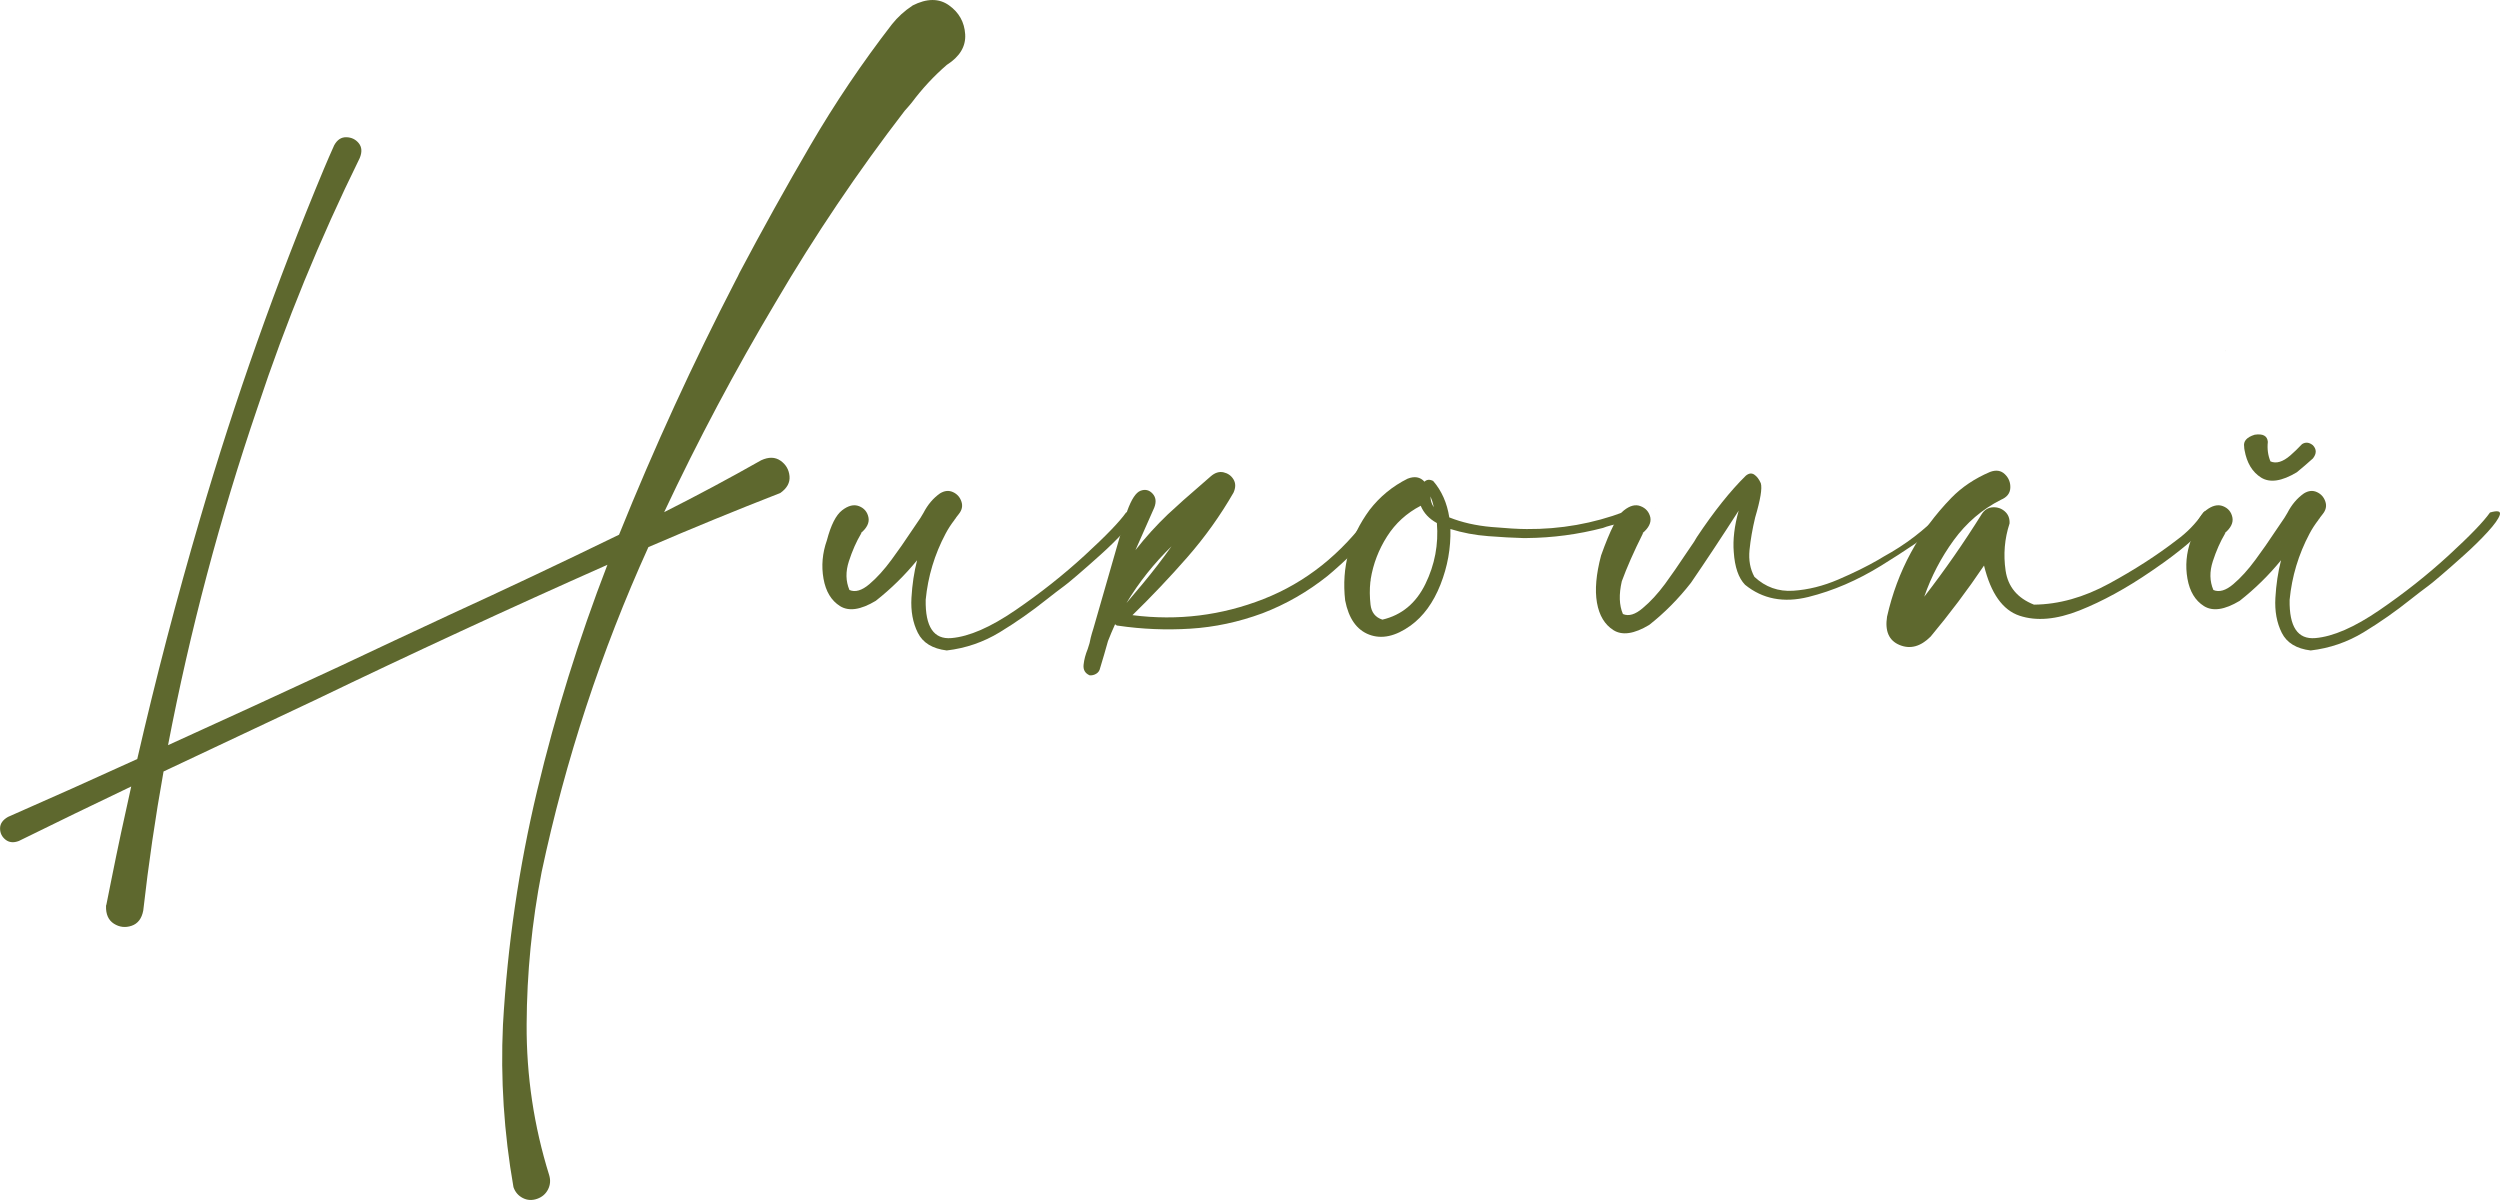 <?xml version="1.0" encoding="UTF-8"?> <svg xmlns="http://www.w3.org/2000/svg" id="_Слой_1" data-name="Слой 1" viewBox="0 0 858.47 412.05"><defs><style> .cls-1 { fill: #5e682e; } </style></defs><path class="cls-1" d="M313.36,1.89c4.9-2.49,9.08-2.52,12.52-.06,3.44,2.45,5.29,5.77,5.55,9.94,.26,4.17-1.85,7.68-6.32,10.52-4.39,3.79-8.39,8.09-12,12.91-.77,.95-1.59,1.89-2.45,2.84-16.09,20.91-30.85,42.81-44.27,65.69-13.94,23.4-26.72,47.45-38.33,72.14,11.27-5.68,22.37-11.62,33.3-17.81,2.58-1.2,4.8-1.16,6.65,.13,1.85,1.29,2.88,3.06,3.1,5.29,.21,2.24-.84,4.17-3.16,5.81-15.23,5.94-30.33,12.13-45.3,18.58-16.26,35.88-28.48,73.05-36.65,111.51-3.36,17.29-5.08,34.76-5.16,52.4-.09,17.64,2.49,34.89,7.74,51.75,.52,1.72,.39,3.36-.39,4.9s-2.02,2.62-3.74,3.23c-1.72,.6-3.36,.52-4.9-.26s-2.63-2.02-3.23-3.74c-3.27-18.67-4.47-37.26-3.61-55.75,1.55-27.28,5.46-54.08,11.74-80.4,6.28-26.33,14.33-52.18,24.13-77.57-33.73,14.97-67.2,30.46-100.41,46.46-17.38,8.17-34.72,16.35-52.01,24.52-2.84,15.83-5.16,31.75-6.97,47.75-.52,2.75-1.85,4.5-4,5.23-2.15,.73-4.17,.49-6.07-.71-1.89-1.21-2.8-3.23-2.71-6.07,0-.17,.04-.34,.13-.52l1.68-8.39c2.15-10.76,4.43-21.47,6.84-32.14-13.16,6.28-26.03,12.52-38.59,18.71-1.81,.69-3.33,.54-4.58-.45-1.25-.99-1.87-2.28-1.87-3.87s.9-2.9,2.71-3.94c14.71-6.45,29.51-13.08,44.4-19.88,6.37-27.71,13.55-55.19,21.55-82.47,11.96-40.87,26.15-80.96,42.59-120.28,1.12-2.67,2.28-5.33,3.48-8,1.03-1.89,2.43-2.82,4.19-2.77,1.76,.04,3.18,.73,4.26,2.06,1.07,1.33,1.18,3.03,.32,5.1-13.68,27.79-25.38,56.36-35.1,85.7-12.91,37.86-23.15,76.49-30.72,115.9,19.88-9.03,39.54-18.07,58.98-27.1,12.39-5.85,24.78-11.66,37.17-17.42,19.7-9.03,39.28-18.28,58.72-27.75,12.04-29.86,25.42-59.02,40.14-87.5,.43-.77,.82-1.55,1.16-2.32,7.83-14.8,15.96-29.43,24.39-43.88,8.43-14.45,17.77-28.31,28.01-41.56,1.98-2.49,4.34-4.65,7.1-6.45Z"></path><path class="cls-1" d="M386.67,175.99c2.67-.77,3.79-.49,3.36,.84-.43,1.33-1.81,3.27-4.13,5.81-2.32,2.54-4.99,5.16-8,7.87-3.01,2.71-5.7,5.08-8.07,7.1-2.37,2.02-3.81,3.21-4.32,3.55-1.98,1.46-4,3.01-6.07,4.65-5.16,4.13-10.54,7.89-16.13,11.29-5.59,3.4-11.66,5.49-18.2,6.26-4.9-.6-8.22-2.62-9.94-6.07-1.72-3.44-2.45-7.44-2.19-12,.26-4.56,.9-8.86,1.94-12.91-4.22,5.16-8.95,9.81-14.2,13.94-5.16,3.1-9.25,3.7-12.26,1.81-3.01-1.89-4.9-5.03-5.68-9.42-.77-4.39-.39-8.78,1.16-13.16,1.38-5.25,3.12-8.69,5.23-10.32,2.11-1.63,4.04-2.11,5.81-1.42,1.76,.69,2.84,1.96,3.23,3.81,.39,1.85-.5,3.68-2.65,5.48,.08,0,.17-.02,.26-.06,.08-.04,.13-.11,.13-.19-.09,.09-.17,.22-.26,.39-1.64,2.75-3.03,5.92-4.19,9.49-1.16,3.57-1.1,6.86,.19,9.87,1.98,.86,4.26,.19,6.84-2,2.58-2.19,5.12-4.99,7.61-8.39,2.49-3.4,4.65-6.47,6.45-9.23,1.03-1.55,1.85-2.75,2.45-3.61,.69-.95,1.38-2.02,2.06-3.23,1.46-2.84,3.36-5.08,5.68-6.71,1.55-.95,3.03-1.1,4.45-.45,1.42,.65,2.39,1.72,2.9,3.23,.52,1.51,.21,2.95-.9,4.32-.34,.43-.65,.82-.9,1.16h-.13l.13,.13c-.09,.09-.22,.22-.39,.39-.09,.09-.13,.17-.13,.26-1.21,1.55-2.24,3.14-3.1,4.77-3.79,7.14-6.07,14.71-6.84,22.71-.17,9.29,2.77,13.68,8.84,13.16,6.07-.52,13.38-3.7,21.94-9.55,8.56-5.85,16.5-12.13,23.81-18.84,7.31-6.71,12.04-11.62,14.2-14.71Zm-90.6,6.71c0,.09-.04,.13-.13,.13,.08,0,.13-.04,.13-.13Z"></path><path class="cls-1" d="M473.65,175.99c.95,.77,.75,2.19-.58,4.26-1.34,2.06-3.18,4.3-5.55,6.71-2.37,2.41-4.67,4.63-6.9,6.65-2.24,2.02-3.79,3.38-4.65,4.07-6.88,5.51-14.37,9.81-22.46,12.91-8.17,3.01-16.44,4.78-24.78,5.29-8.35,.52-16.61,.17-24.78-1.03-.43,0-.77-.17-1.03-.52-.86,1.89-1.68,3.83-2.45,5.81-.86,3.1-1.76,6.19-2.71,9.29-.17,.86-.62,1.5-1.35,1.94-.73,.43-1.48,.6-2.26,.52-1.55-.69-2.24-1.89-2.06-3.61,.17-1.72,.65-3.53,1.42-5.42,.52-1.46,.86-2.75,1.03-3.87,.26-1.03,.56-2.06,.9-3.1l11.62-40.4c1.46-4.04,2.99-6.37,4.58-6.97,1.59-.6,2.97-.28,4.13,.97,1.16,1.25,1.36,2.86,.58,4.84l-6.45,14.58c3.44-4.39,7.14-8.47,11.1-12.26,3.61-3.36,7.18-6.54,10.71-9.55,1.38-1.2,2.71-2.37,4-3.49,1.46-1.29,2.95-1.76,4.45-1.42,1.5,.35,2.65,1.16,3.42,2.45,.77,1.29,.77,2.8,0,4.52-4.56,7.92-9.85,15.32-15.87,22.2-6.02,6.88-12.31,13.51-18.84,19.88,15.57,1.98,30.59,.13,45.04-5.55,14.45-5.68,26.67-15.4,36.65-29.17,.43-.52,.92-.82,1.48-.9,.56-.08,1.1,.04,1.61,.39Zm-71.37,11.62c-6.02,5.85-11.19,12.35-15.49,19.49,1.81-2.15,3.66-4.34,5.55-6.58,3.44-4.13,6.75-8.43,9.94-12.91Z"></path><path class="cls-1" d="M559.61,176.51c.26,1.03-.32,1.85-1.74,2.45-1.42,.6-2.95,1.08-4.58,1.42-1.29,.34-2.24,.65-2.84,.9-8.6,2.24-17.34,3.4-26.2,3.48h-1.29c-3.36-.08-7.31-.3-11.87-.65-4.56-.34-8.91-1.16-13.04-2.45,.17,6.54-.97,12.91-3.42,19.1-2.45,6.19-5.87,10.89-10.26,14.07-5.16,3.7-9.9,4.73-14.2,3.1-4.3-1.63-7.05-5.55-8.26-11.74-1.29-11.36,1.51-21.72,8.39-31.1,3.53-4.56,7.87-8.13,13.04-10.71,2.41-.95,4.34-.6,5.81,1.03,.77-.77,1.76-.86,2.97-.26,2.92,3.36,4.77,7.53,5.55,12.52,4.3,1.72,9.12,2.82,14.46,3.29,5.33,.47,9.38,.71,12.13,.71,11.62,.09,22.8-1.89,33.56-5.94,.34-.17,.69-.17,1.03,0,.34,.17,.6,.43,.78,.77Zm-84.92,36.27c6.62-1.55,11.55-5.63,14.78-12.26,3.23-6.62,4.54-13.59,3.94-20.91-2.67-1.46-4.52-3.44-5.55-5.94-4.82,2.5-8.67,6-11.55,10.52-2.88,4.52-4.76,9.4-5.62,14.65,0,.34-.04,.69-.13,1.03-.26,2.5-.24,5.08,.06,7.74,.3,2.67,1.66,4.39,4.07,5.16Zm17.68-38.59c-.26-1.29-.65-2.54-1.16-3.74,0,1.38,.39,2.62,1.16,3.74Z"></path><path class="cls-1" d="M597.04,175.35c-5.85,9.12-11.32,17.38-16.39,24.78-4.3,5.51-9.08,10.33-14.33,14.46-5.16,3.1-9.25,3.7-12.26,1.81-3.01-1.89-4.9-5.03-5.68-9.42-.77-4.39-.3-9.81,1.42-16.26,3.1-8.69,5.72-13.85,7.87-15.49,2.06-1.63,3.96-2.11,5.68-1.42,1.81,.69,2.92,1.98,3.36,3.87,.34,1.81-.56,3.61-2.71,5.42h.26l-.13,.13c-3.1,6.2-5.51,11.66-7.23,16.39-1.03,4.48-.9,8.22,.39,11.23,1.98,.86,4.26,.17,6.84-2.06,2.58-2.15,5.12-4.9,7.61-8.26,2.49-3.44,4.65-6.54,6.45-9.29,1.03-1.55,1.85-2.75,2.45-3.61,.69-.95,1.38-2.02,2.06-3.23,5.85-8.78,11.44-15.79,16.78-21.04,1.03-.86,2-.99,2.9-.39,.9,.6,1.66,1.59,2.26,2.97,.52,1.72-.13,5.64-1.94,11.75-.95,3.96-1.59,7.68-1.94,11.16-.34,3.49,.21,6.56,1.68,9.23,3.79,3.53,8.24,5.12,13.36,4.77,5.12-.34,10.28-1.63,15.49-3.87,5.21-2.24,9.74-4.47,13.62-6.71,.6-.34,1.25-.73,1.94-1.16,7.4-4.04,13.94-9.03,19.62-14.97,.43-.52,.9-.71,1.42-.58,.52,.13,.9,.41,1.16,.84,.26,.43,.21,.9-.13,1.42-.86,1.03-1.76,1.94-2.71,2.71-5.25,4.04-11.98,8.6-20.2,13.68-8.22,5.08-16.56,8.67-25.04,10.78-8.48,2.11-15.73,.71-21.75-4.19-2.24-2.32-3.53-6.07-3.87-11.23-.35-4.21,.21-8.95,1.68-14.2Zm-28.52-.77c.08,0,.13-.04,.13-.13,0,.09-.04,.13-.13,.13Z"></path><path class="cls-1" d="M756.42,176.25c.34-.6,.82-.86,1.42-.77,.6,.09,1.08,.37,1.42,.84,.34,.47,.34,1.01,0,1.61-2.5,3.53-5.38,6.65-8.65,9.36-3.27,2.71-6.67,5.27-10.2,7.68-.6,.43-1.16,.82-1.68,1.16-8.52,5.85-16.74,10.35-24.65,13.49-7.92,3.14-14.78,3.74-20.59,1.81s-9.87-7.68-12.2-17.23c-5.68,8.43-11.79,16.56-18.33,24.39-3.44,3.44-6.99,4.41-10.65,2.9-3.66-1.5-5.1-4.75-4.32-9.74,3.53-15.66,10.89-29.25,22.07-40.78,3.61-3.7,8.04-6.67,13.29-8.91,2.06-.77,3.76-.52,5.1,.78,1.33,1.29,1.96,2.86,1.87,4.71-.09,1.85-1.16,3.21-3.23,4.07-6.45,3.27-11.85,7.9-16.2,13.87-4.35,5.98-7.72,12.45-10.13,19.42,7.05-9.12,13.64-18.58,19.75-28.39,.95-1.46,2.21-2.24,3.81-2.32,1.59-.08,2.97,.39,4.13,1.42s1.7,2.41,1.61,4.13c-1.72,5.25-2.17,10.65-1.36,16.2,.82,5.55,4.07,9.44,9.74,11.68,8.52-.08,17.12-2.49,25.81-7.23,8.69-4.73,16.43-9.72,23.23-14.97,3.53-2.58,6.5-5.63,8.91-9.16Z"></path><path class="cls-1" d="M855.03,175.99c2.67-.77,3.79-.49,3.36,.84-.43,1.33-1.81,3.27-4.13,5.81-2.32,2.54-4.99,5.16-8,7.87-3.01,2.71-5.7,5.08-8.07,7.1-2.37,2.02-3.81,3.21-4.32,3.55-1.98,1.46-4,3.01-6.07,4.65-5.16,4.13-10.54,7.89-16.13,11.29-5.59,3.4-11.66,5.49-18.2,6.26-4.9-.6-8.22-2.62-9.94-6.07-1.72-3.44-2.45-7.44-2.19-12,.26-4.56,.9-8.86,1.94-12.91-4.22,5.16-8.95,9.81-14.2,13.94-5.16,3.1-9.25,3.7-12.26,1.81-3.01-1.89-4.9-5.03-5.68-9.42-.77-4.39-.39-8.78,1.16-13.16,1.38-5.25,3.12-8.69,5.23-10.32,2.11-1.63,4.04-2.11,5.81-1.42,1.76,.69,2.84,1.96,3.23,3.81,.39,1.85-.5,3.68-2.65,5.48,.08,0,.17-.02,.26-.06,.09-.04,.13-.11,.13-.19-.09,.09-.17,.22-.26,.39-1.63,2.75-3.03,5.92-4.19,9.49-1.16,3.57-1.1,6.86,.19,9.87,1.98,.86,4.26,.19,6.84-2,2.58-2.19,5.12-4.99,7.61-8.39,2.5-3.4,4.65-6.47,6.45-9.23,1.03-1.55,1.85-2.75,2.45-3.61,.69-.95,1.38-2.02,2.06-3.23,1.46-2.84,3.36-5.08,5.68-6.71,1.55-.95,3.03-1.1,4.45-.45,1.42,.65,2.39,1.72,2.9,3.23,.52,1.51,.21,2.95-.9,4.32-.35,.43-.65,.82-.9,1.16h-.13l.13,.13c-.09,.09-.21,.22-.39,.39-.09,.09-.13,.17-.13,.26-1.21,1.55-2.24,3.14-3.1,4.77-3.79,7.14-6.07,14.71-6.84,22.71-.17,9.29,2.77,13.68,8.84,13.16,6.07-.52,13.38-3.7,21.94-9.55,8.56-5.85,16.5-12.13,23.81-18.84,7.31-6.71,12.04-11.62,14.2-14.71Zm-90.86-55.37v-.13c.09,0,.13-.04,.13-.13-.09,.09-.13,.17-.13,.26Zm.26,62.08c0,.09-.04,.13-.13,.13,.09,0,.13-.04,.13-.13Zm24.26-20.52c-5.16,3.1-9.25,3.7-12.26,1.81-3.01-1.89-4.9-5.03-5.68-9.42-.09-.43-.13-.82-.13-1.16-.34-1.89,.86-3.27,3.61-4.13,2.84-.43,4.34,.39,4.52,2.45-.26,2.41,.04,4.65,.9,6.71,1.98,.86,4.26,.17,6.84-2.06,1.29-1.12,2.62-2.41,4-3.87,1.2-.77,2.45-.65,3.74,.39,1.29,1.38,1.29,2.88,0,4.52-1.81,1.64-3.66,3.23-5.55,4.77Z"></path></svg> 